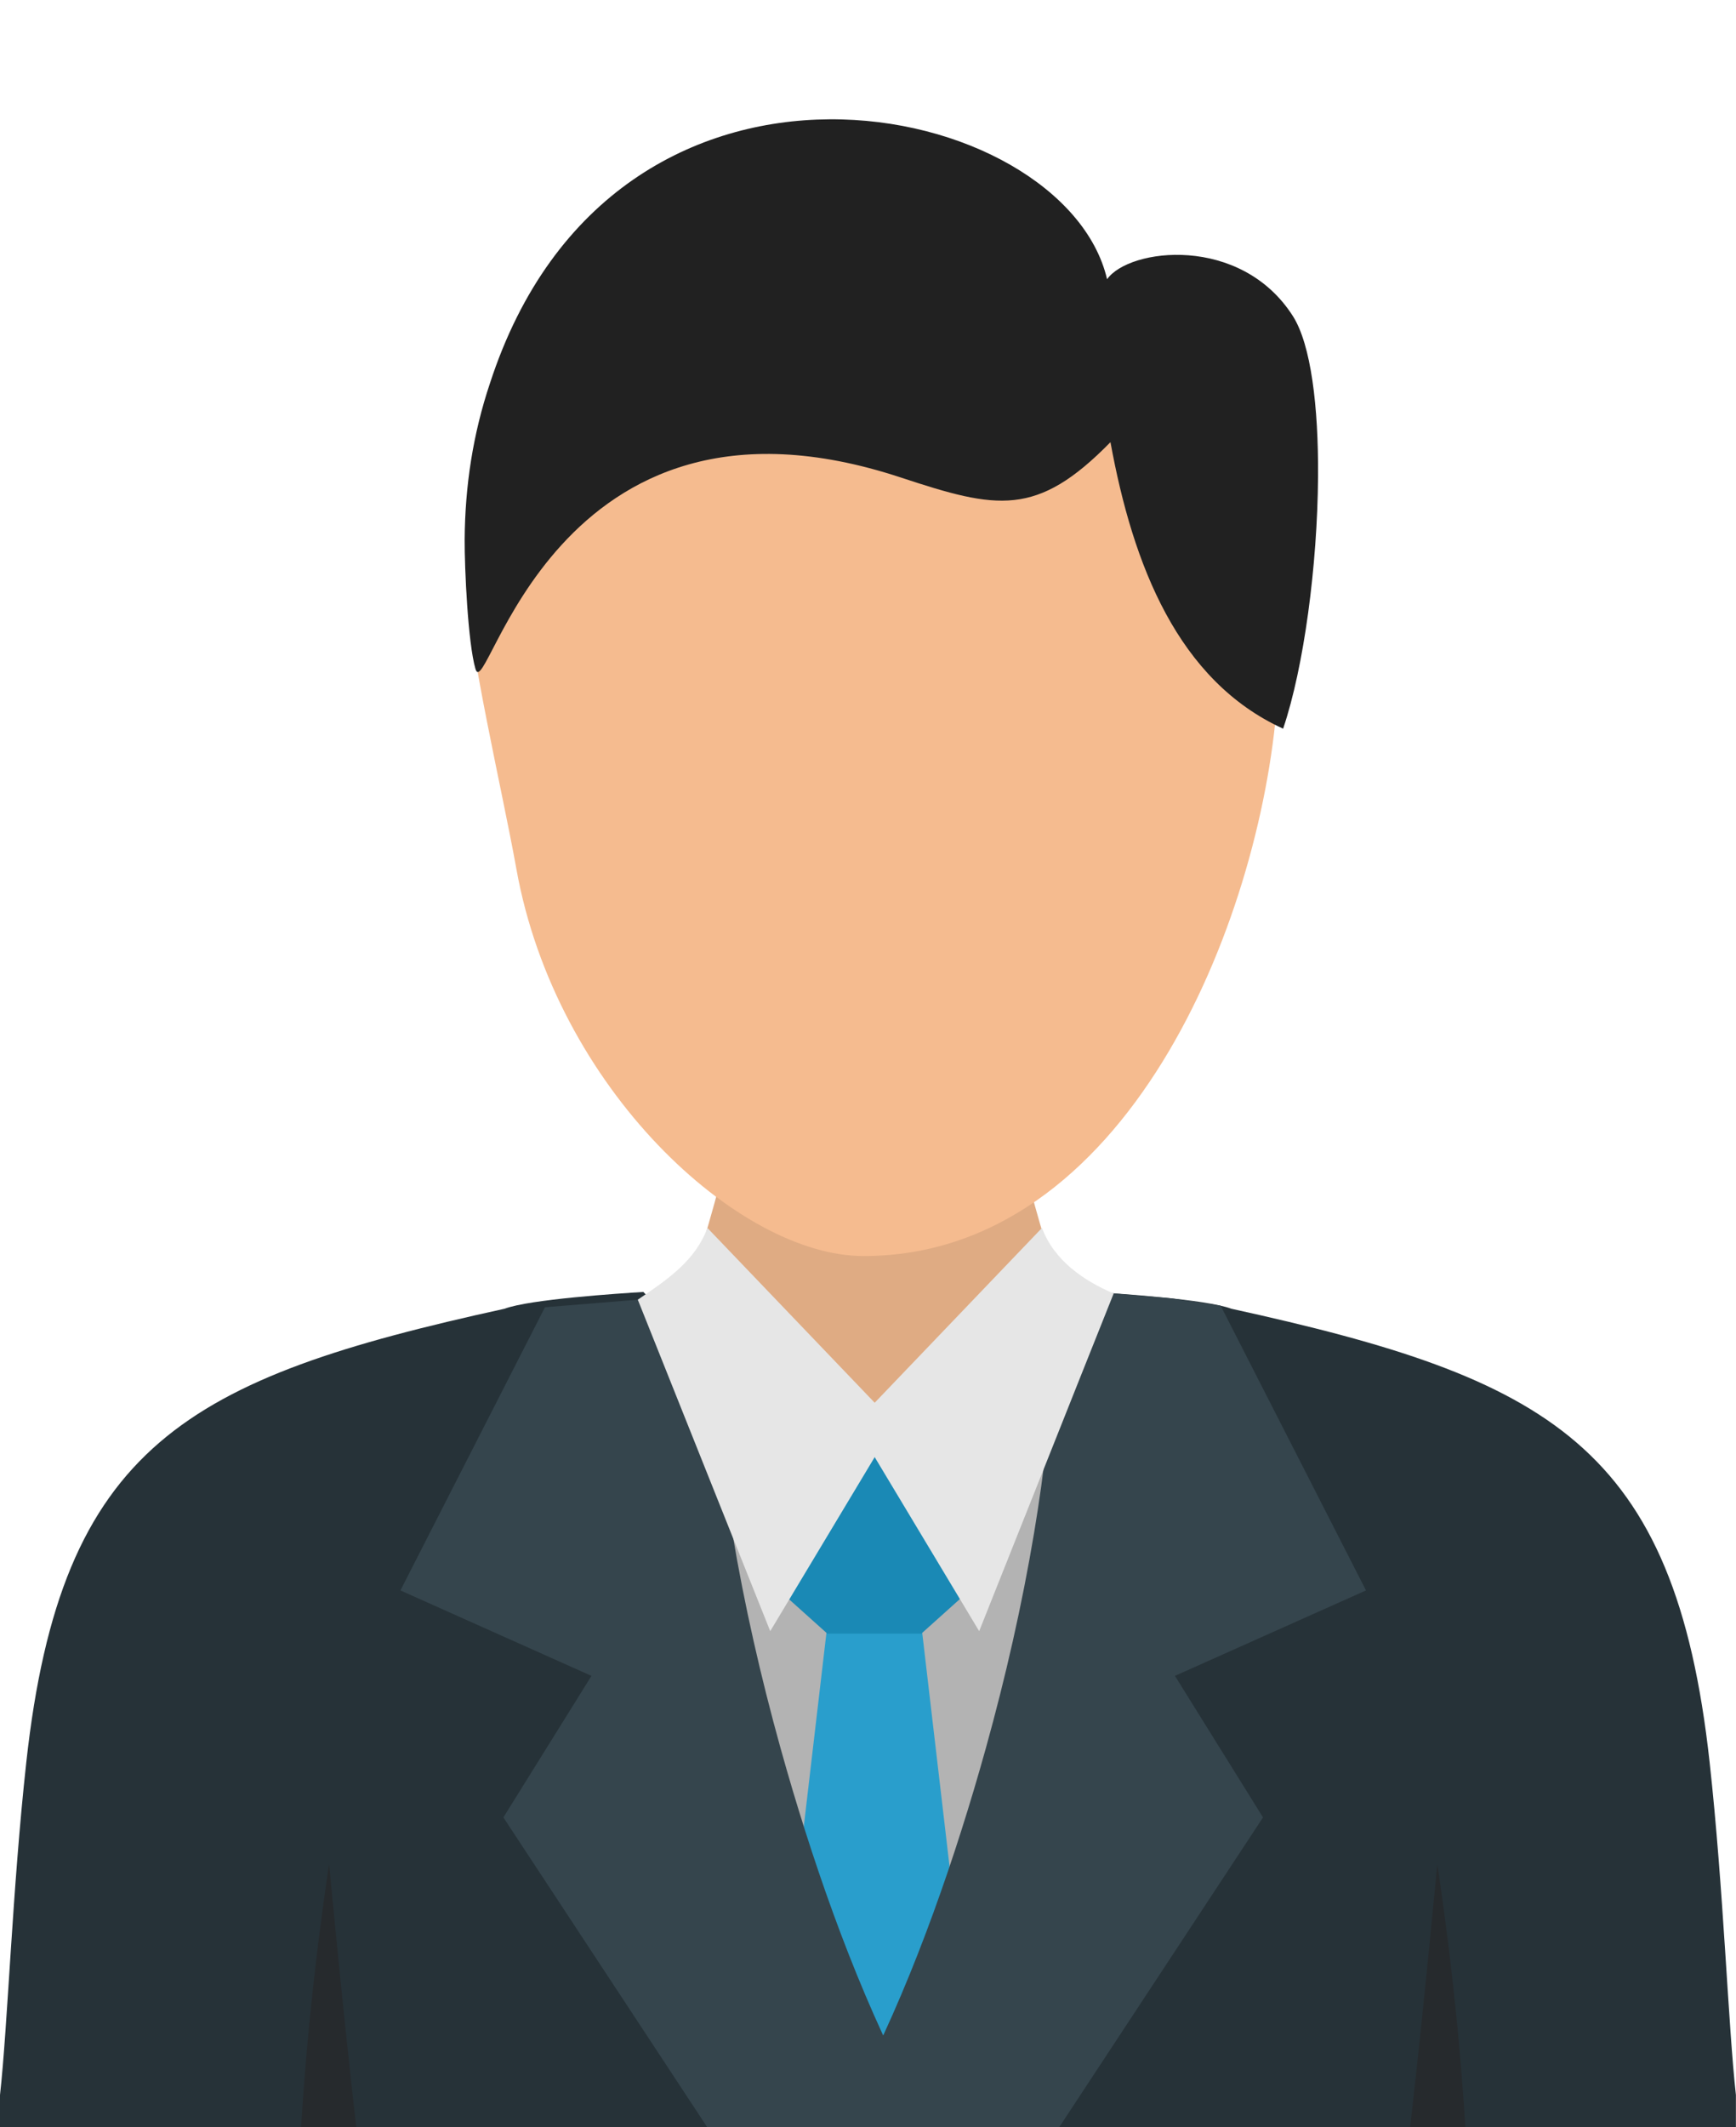 <?xml version="1.0" encoding="UTF-8"?><svg xmlns="http://www.w3.org/2000/svg" xmlns:xlink="http://www.w3.org/1999/xlink" height="390.5" preserveAspectRatio="xMidYMid meet" version="1.0" viewBox="0.0 -21.9 318.8 390.5" width="318.8" zoomAndPan="magnify"><defs><clipPath id="a"><path d="M 0 215 L 318.789 215 L 318.789 368.641 L 0 368.641 Z M 0 215"/></clipPath><clipPath id="b"><path d="M 120 215 L 204 215 L 204 368.641 L 120 368.641 Z M 120 215"/></clipPath><clipPath id="c"><path d="M 141 276 L 180 276 L 180 368.641 L 141 368.641 Z M 141 276"/></clipPath><clipPath id="d"><path d="M 73 216 L 171 216 L 171 368.641 L 73 368.641 Z M 73 216"/></clipPath><clipPath id="e"><path d="M 153 215 L 251 215 L 251 368.641 L 153 368.641 Z M 153 215"/></clipPath><clipPath id="f"><path d="M 55 320 L 66 320 L 66 368.641 L 55 368.641 Z M 55 320"/></clipPath><clipPath id="g"><path d="M 258 320 L 270 320 L 270 368.641 L 258 368.641 Z M 258 320"/></clipPath></defs><g><g clip-path="url(#a)" id="change1_1"><path d="M 159.395 238.176 C 172.07 238.125 182.648 230.355 192.578 222.617 L 195.184 220.59 L 195.184 220.582 L 197.625 218.277 C 198.66 217.305 199.664 216.301 200.645 215.27 C 205.121 215.551 221.52 216.617 226.125 218.352 C 284.461 231.137 307.547 243.328 313.953 301.578 C 316.527 324.957 317.367 350.035 318.785 362.691 L 318.785 368.641 L 0 368.641 L 0 362.691 C 1.418 350.035 2.258 324.957 4.832 301.578 C 11.242 243.328 34.324 231.137 92.66 218.352 C 97.266 216.617 113.664 215.551 118.141 215.27 C 119.121 216.301 120.125 217.305 121.16 218.277 L 123.602 220.582 L 123.602 220.59 L 126.207 222.617 C 136.137 230.355 146.715 238.125 159.395 238.176" fill="#263238"/></g><g id="change2_1"><path d="M 137.996 171.621 C 137.996 171.621 123.621 238.785 110.996 243.977 L 210.129 243.977 C 197.5 238.785 183.125 171.621 183.125 171.621 L 137.996 171.621" fill="#dfab83" fill-rule="evenodd"/></g><g clip-path="url(#b)" id="change3_1"><path d="M 203.602 227.527 C 204.48 239.926 203.801 252.801 202.543 265.152 C 201.094 279.391 198.742 293.609 195.723 307.598 C 191.359 327.793 185.258 349.66 176.574 368.641 L 146.32 368.641 C 137.781 349.883 131.953 328.301 127.887 308.305 C 127.402 305.934 126.941 303.555 126.504 301.176 C 122.23 278.016 119.359 252.242 120.746 228.691 L 121.496 215.93 L 131.691 223.637 C 139.02 229.176 151.121 242.059 160.551 242.059 C 173.281 242.059 182.617 230.379 192.578 222.617 L 201.758 215.469 L 202.758 215.633 L 203.602 227.527" fill="#b3b3b3" fill-rule="evenodd"/></g><g id="change4_1"><path d="M 234.527 107.012 C 231.426 147.562 206.781 208.68 158.559 208.68 C 135.637 208.68 102.059 177.926 94.828 137.617 C 92.199 122.969 86.125 97.562 85.586 85.117 C 85.586 70.219 108.188 11.77 147.754 7.094 C 173.477 1.055 185 33.125 184.922 42.879 C 184.922 42.879 233.652 17.453 231.488 49.152 C 231.273 52.262 234.527 107.012 234.527 107.012" fill="#f5bb8f" fill-rule="evenodd"/></g><g id="change5_1"><path d="M 235.633 111.867 C 216.348 103.059 208.055 81.895 203.926 59.27 C 190.395 73.09 183.121 71.602 165.438 65.762 C 101.41 44.633 89.41 108.105 87.312 100.891 C 85.914 96.07 85.301 82.207 85.332 77.145 C 85.391 67.371 86.84 57.809 89.977 48.457 C 112.867 -21.875 195.508 -4.059 203.305 29.363 C 207.328 23.633 227.836 21.121 237.422 36.121 C 240.754 41.344 242.133 52.738 242.047 65.578 C 241.934 81.91 239.457 100.578 235.633 111.867" fill="#212121" fill-rule="evenodd"/></g><g clip-path="url(#c)" id="change6_1"><path d="M 151.914 276.59 L 169.211 276.59 L 179.164 361.66 L 174.617 368.641 L 146.508 368.641 L 141.961 361.66 L 151.914 276.59" fill="#299ecc" fill-rule="evenodd"/></g><g id="change7_1"><path d="M 137.871 265.383 C 139.758 263.691 160.551 245.023 160.559 245.023 C 160.578 245.023 181.359 263.688 183.25 265.383 L 169.188 278.004 C 163.438 278.004 157.688 278.004 151.938 278.004 L 137.871 265.383" fill="#1a89b5" fill-rule="evenodd"/></g><g clip-path="url(#d)" id="change8_2"><path d="M 108.617 285.75 L 73.535 270.066 L 100.074 218.082 L 121.473 216.336 L 124.441 216.035 C 125.695 217.18 126.98 218.293 128.289 219.371 L 131.055 221.648 L 131.09 225.055 C 131.195 236.426 132.594 248.152 134.492 259.527 C 136.695 272.723 139.707 285.926 143.316 298.938 C 144.043 301.551 144.797 304.16 145.57 306.766 C 151.453 326.461 159.16 347.48 169.254 365.805 L 170.816 368.641 L 129.898 368.641 L 92.441 311.734 L 108.617 285.75" fill="#35454d" fill-rule="evenodd"/></g><g clip-path="url(#e)" id="change8_1"><path d="M 215.766 285.75 L 250.852 270.066 L 224.16 217.793 L 215.195 216.457 L 202.742 215.402 L 200.832 215.219 C 199.297 216.652 197.715 218.035 196.094 219.371 L 193.328 221.648 L 193.297 225.055 C 193.188 236.426 191.793 248.152 189.895 259.527 C 187.688 272.723 184.68 285.926 181.066 298.938 C 180.34 301.551 179.59 304.16 178.812 306.766 C 172.93 326.461 165.223 347.48 155.129 365.805 L 153.566 368.641 L 194.488 368.641 L 231.941 311.734 L 215.766 285.75" fill="#35454d" fill-rule="evenodd"/></g><g id="change9_1"><path d="M 129.914 203.523 L 164.312 239.457 L 141.445 277.543 C 133.34 257.258 125.23 236.977 117.125 216.691 C 122.848 212.809 127.676 209.488 129.914 203.523" fill="#e6e6e6" fill-rule="evenodd"/></g><g id="change9_2"><path d="M 191.348 203.523 L 156.945 239.457 L 179.816 277.543 C 187.922 257.258 196.402 235.836 204.512 215.555 C 198.934 213.164 193.586 209.488 191.348 203.523" fill="#e6e6e6" fill-rule="evenodd"/></g><g clip-path="url(#f)" id="change10_2"><path d="M 65.43 368.641 C 62.996 347.574 60.441 320.336 60.441 320.336 C 60.441 320.336 56.797 343.176 55.293 368.641 L 65.43 368.641" fill="#262a2d" fill-rule="evenodd"/></g><g clip-path="url(#g)" id="change10_1"><path d="M 263.941 320.336 C 263.941 320.336 261.387 347.574 258.953 368.641 L 269.094 368.641 C 267.586 343.176 263.941 320.336 263.941 320.336" fill="#262a2d" fill-rule="evenodd"/></g></g></svg>